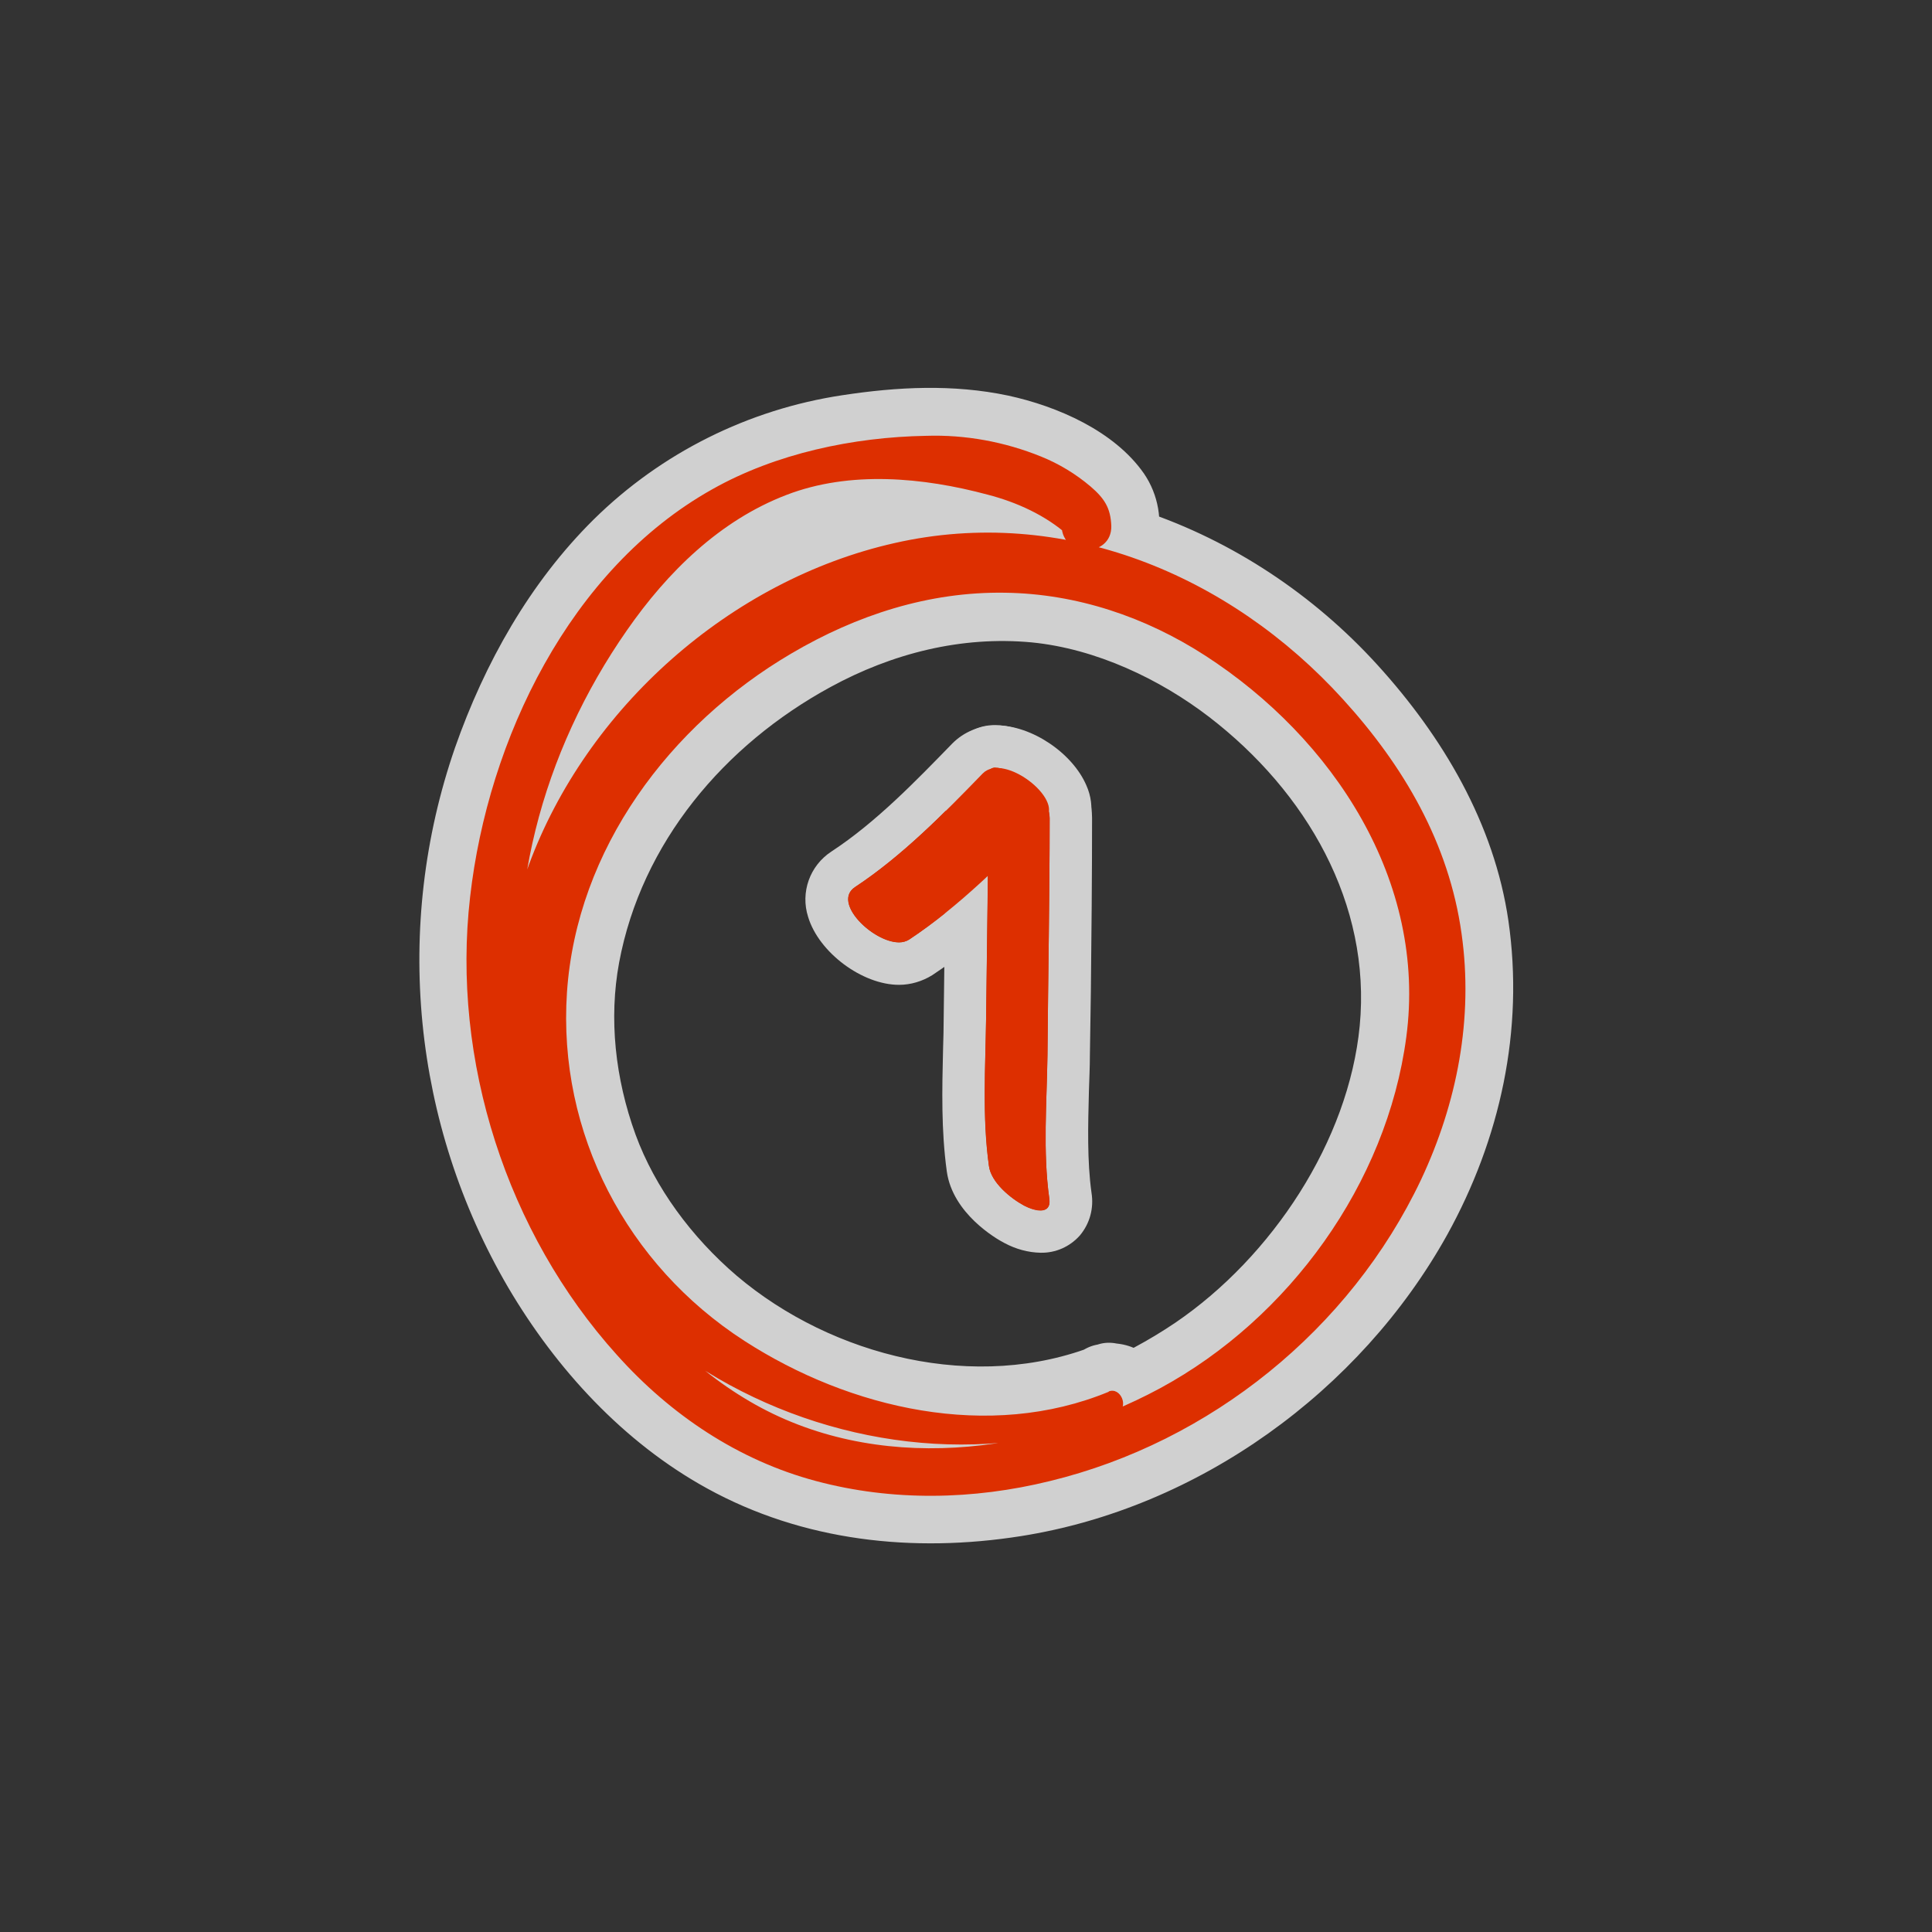 <?xml version="1.0" encoding="UTF-8"?>
<svg xmlns="http://www.w3.org/2000/svg" xmlns:xlink="http://www.w3.org/1999/xlink" width="24px" height="24px" viewBox="0 0 24 24" version="1.1">
<rect x="0" y="0" width="24" height="24" fill="#333333" stroke="none"/>
<defs>
<filter id="alpha" filterUnits="objectBoundingBox" x="0%" y="0%" width="100%" height="100%">
  <feColorMatrix type="matrix" in="SourceGraphic" values="0 0 0 0 1 0 0 0 0 1 0 0 0 0 1 0 0 0 1 0"/>
</filter>
<mask id="mask0">
  <g filter="url(#alpha)">
<rect x="0" y="0" width="24" height="24" style="fill:rgb(0%,0%,0%);fill-opacity:0.769;stroke:none;"/>
  </g>
</mask>
<clipPath id="clip1">
  <rect x="0" y="0" width="24" height="24"/>
</clipPath>
<g id="surface5" clip-path="url(#clip1)">
<path style=" stroke:none;fill-rule:nonzero;fill:rgb(86.667%,18.431%,0%);fill-opacity:1;" d="M 11.168 11.969 C 10.828 11.969 10.395 11.645 10.297 11.316 C 10.23 11.121 10.305 10.91 10.477 10.801 C 11.051 10.418 11.566 9.891 12.02 9.426 C 12.117 9.324 12.25 9.273 12.387 9.277 C 12.711 9.277 13.125 9.555 13.254 9.859 C 13.328 10.043 13.301 10.223 13.176 10.352 C 12.598 10.949 12.066 11.477 11.438 11.891 C 11.359 11.945 11.266 11.973 11.168 11.969 Z M 11.168 11.969 "/>
<path style=" stroke:none;fill-rule:nonzero;fill:rgb(100%,100%,100%);fill-opacity:1;" d="M 12.383 9.539 C 12.703 9.539 13.176 9.973 12.988 10.168 C 12.469 10.703 11.918 11.258 11.293 11.672 C 11.254 11.695 11.211 11.707 11.168 11.707 C 10.844 11.707 10.332 11.211 10.621 11.02 C 11.207 10.633 11.719 10.109 12.207 9.609 C 12.254 9.562 12.316 9.539 12.383 9.539 M 12.383 9.012 C 12.176 9.008 11.973 9.09 11.828 9.238 C 11.383 9.695 10.883 10.215 10.328 10.578 C 10.059 10.754 9.941 11.086 10.039 11.391 C 10.172 11.832 10.711 12.234 11.168 12.234 C 11.312 12.234 11.457 12.191 11.582 12.113 C 12.23 11.684 12.797 11.121 13.363 10.535 C 13.562 10.328 13.613 10.02 13.496 9.758 C 13.324 9.355 12.816 9.012 12.383 9.012 Z M 12.383 9.012 "/>
<path style=" stroke:none;fill-rule:nonzero;fill:rgb(86.667%,18.431%,0%);fill-opacity:1;" d="M 12.926 15.301 C 12.812 15.297 12.699 15.266 12.602 15.211 C 12.359 15.082 12.062 14.828 12.023 14.52 C 11.957 14.031 11.969 13.531 11.98 13.047 C 11.984 12.91 11.988 12.773 11.988 12.641 C 11.992 12.344 11.996 12.051 12 11.754 C 12.008 11.055 12.02 10.332 12.02 9.621 C 12.016 9.527 12.051 9.438 12.117 9.371 C 12.184 9.305 12.277 9.27 12.371 9.273 C 12.59 9.273 12.844 9.449 12.848 9.449 C 13.141 9.66 13.305 9.914 13.305 10.164 C 13.305 10.883 13.297 11.617 13.285 12.324 C 13.281 12.586 13.277 12.848 13.277 13.109 C 13.277 13.254 13.27 13.406 13.266 13.551 C 13.254 13.984 13.242 14.438 13.297 14.852 C 13.32 14.969 13.289 15.086 13.215 15.176 C 13.141 15.258 13.035 15.301 12.926 15.301 Z M 12.926 15.301 "/>
<path style=" stroke:none;fill-rule:nonzero;fill:rgb(100%,100%,100%);fill-opacity:1;" d="M 12.367 9.539 C 12.477 9.539 12.656 9.641 12.691 9.664 C 12.848 9.777 13.039 9.961 13.039 10.164 C 13.039 11.145 13.02 12.125 13.012 13.105 C 13.004 13.691 12.953 14.309 13.035 14.891 C 13.051 15 12.996 15.035 12.926 15.035 C 12.855 15.031 12.785 15.008 12.723 14.977 C 12.555 14.887 12.312 14.688 12.285 14.484 C 12.199 13.879 12.242 13.246 12.25 12.641 C 12.262 11.633 12.277 10.629 12.281 9.621 C 12.281 9.559 12.316 9.535 12.367 9.535 M 12.367 9.008 C 12.203 9.004 12.047 9.066 11.93 9.184 C 11.812 9.297 11.75 9.457 11.75 9.621 C 11.75 10.328 11.742 11.051 11.734 11.75 C 11.73 12.047 11.727 12.34 11.723 12.633 C 11.723 12.766 11.719 12.898 11.715 13.035 C 11.703 13.531 11.691 14.043 11.762 14.555 C 11.836 15.074 12.371 15.387 12.477 15.441 C 12.617 15.516 12.77 15.559 12.926 15.562 C 13.113 15.566 13.289 15.488 13.414 15.348 C 13.539 15.199 13.59 15.008 13.559 14.816 C 13.504 14.422 13.516 13.98 13.527 13.555 C 13.531 13.414 13.539 13.258 13.539 13.109 L 13.551 12.328 C 13.559 11.621 13.566 10.887 13.566 10.16 C 13.566 9.824 13.367 9.492 13 9.234 C 12.984 9.223 12.68 9.008 12.367 9.008 Z M 12.367 9.008 "/>
</g>
<mask id="mask1">
  <g filter="url(#alpha)">
<rect x="0" y="0" width="24" height="24" style="fill:rgb(0%,0%,0%);fill-opacity:0.769;stroke:none;"/>
  </g>
</mask>
<clipPath id="clip2">
  <rect x="0" y="0" width="24" height="24"/>
</clipPath>
<g id="surface8" clip-path="url(#clip2)">
<path style=" stroke:none;fill-rule:nonzero;fill:rgb(86.667%,18.431%,0%);fill-opacity:1;" d="M 13.773 17.289 C 12.289 17.902 10.559 17.504 9.246 16.656 C 7.789 15.715 6.926 14.078 7.043 12.328 C 7.164 10.547 8.32 9.004 9.832 8.117 C 10.641 7.641 11.539 7.348 12.484 7.363 C 13.375 7.375 14.23 7.664 14.973 8.145 C 16.559 9.172 17.73 10.945 17.469 12.887 C 17.227 14.703 16.012 16.379 14.41 17.246 C 12.867 18.078 10.871 18.324 9.309 17.406 C 7.777 16.508 6.855 14.742 6.551 13.039 C 6.223 11.207 6.734 9.34 7.789 7.828 C 8.289 7.109 8.941 6.465 9.77 6.148 C 10.559 5.844 11.469 5.93 12.27 6.145 C 12.629 6.238 12.992 6.402 13.27 6.652 L 13.18 6.434 L 13.188 6.535 C 13.195 6.93 13.812 6.93 13.805 6.535 C 13.797 6.309 13.719 6.191 13.547 6.043 C 13.363 5.887 13.156 5.762 12.934 5.672 C 12.48 5.488 11.992 5.398 11.504 5.414 C 10.598 5.43 9.637 5.633 8.848 6.078 C 7.078 7.07 6.062 9.188 5.84 11.141 C 5.605 13.172 6.297 15.316 7.664 16.832 C 8.328 17.574 9.172 18.141 10.137 18.398 C 11.086 18.652 12.09 18.633 13.043 18.398 C 15.035 17.914 16.77 16.516 17.652 14.656 C 18.102 13.699 18.305 12.648 18.156 11.598 C 18 10.477 17.438 9.516 16.684 8.688 C 15.273 7.133 13.199 6.273 11.113 6.746 C 9.07 7.207 7.285 8.797 6.566 10.754 C 5.871 12.656 6.371 14.938 7.852 16.332 C 9.141 17.543 11.016 18.148 12.766 17.883 C 13.152 17.824 13.527 17.711 13.883 17.547 C 14.027 17.48 13.922 17.227 13.773 17.285 Z M 13.773 17.289 "/>
<path style=" stroke:none;fill-rule:nonzero;fill:rgb(100%,100%,100%);fill-opacity:1;" d="M 13.613 16.711 C 12.133 17.301 10.34 16.855 9.152 15.848 C 8.59 15.367 8.137 14.754 7.895 14.094 C 7.641 13.395 7.562 12.652 7.691 11.957 C 7.969 10.469 8.996 9.254 10.316 8.535 C 11.082 8.117 11.941 7.898 12.816 7.98 C 13.617 8.059 14.41 8.438 15.02 8.906 C 16.23 9.836 17.035 11.227 16.891 12.742 C 16.754 14.172 15.801 15.613 14.602 16.43 C 13.293 17.316 11.516 17.723 10.031 17.102 C 8.625 16.516 7.73 15.086 7.32 13.676 C 6.844 12.047 7.047 10.344 7.859 8.855 C 8.238 8.164 8.727 7.477 9.375 7.035 C 10.09 6.551 10.902 6.461 11.746 6.637 C 12.133 6.715 12.543 6.816 12.852 7.078 C 13.055 7.254 13.336 7.312 13.578 7.176 C 13.789 7.051 13.953 6.738 13.855 6.496 L 13.762 6.277 C 13.648 6 13.422 5.797 13.105 5.844 C 12.828 5.887 12.559 6.133 12.582 6.434 C 12.605 6.723 12.652 6.98 12.879 7.188 C 13.117 7.406 13.453 7.484 13.766 7.395 C 14.418 7.199 14.574 6.414 14.211 5.883 C 13.844 5.355 13.137 5.047 12.523 4.914 C 11.84 4.77 11.148 4.805 10.461 4.91 C 9.297 5.086 8.215 5.625 7.375 6.453 C 6.582 7.238 6.02 8.238 5.652 9.289 C 4.883 11.512 5.125 13.961 6.312 15.992 C 6.91 17.008 7.746 17.918 8.781 18.488 C 9.977 19.148 11.348 19.293 12.684 19.082 C 14.887 18.734 16.895 17.285 17.977 15.34 C 18.637 14.148 18.934 12.793 18.738 11.438 C 18.562 10.23 17.922 9.152 17.113 8.262 C 15.52 6.508 13.078 5.598 10.75 6.215 C 8.598 6.785 6.805 8.457 6.016 10.523 C 5.223 12.605 5.781 15.152 7.383 16.703 C 8.227 17.516 9.273 18.09 10.414 18.363 C 11.609 18.645 12.988 18.648 14.105 18.102 C 14.91 17.711 14.488 16.516 13.613 16.707 C 13.297 16.777 13.109 17.148 13.191 17.445 C 13.281 17.773 13.613 17.938 13.93 17.867 L 13.973 17.855 L 13.656 17.855 L 13.398 17.219 L 13.613 17.004 C 13.438 17.129 13.184 17.18 12.973 17.23 C 12.746 17.289 12.512 17.324 12.273 17.336 C 11.82 17.363 11.367 17.336 10.922 17.246 C 10.016 17.062 9.145 16.668 8.445 16.059 C 7.148 14.938 6.594 13.141 6.965 11.52 C 7.352 9.828 8.637 8.41 10.215 7.676 C 11.855 6.91 13.738 7.156 15.238 8.203 C 16.801 9.289 17.898 11.152 17.531 13.094 C 17.188 14.918 15.93 16.426 14.336 17.273 C 12.641 18.176 10.418 18.305 8.809 17.086 C 7.352 15.988 6.496 14.074 6.402 12.293 C 6.316 10.586 6.887 8.719 8.074 7.453 C 8.688 6.793 9.488 6.336 10.371 6.148 C 11.227 5.957 12.402 5.863 13.121 6.469 C 13.102 6.453 13.266 6.613 13.215 6.555 C 13.16 6.492 13.238 6.484 13.211 6.559 C 13.246 6.461 13.254 6.332 13.371 6.273 C 13.477 6.215 13.527 6.207 13.633 6.273 C 13.699 6.324 13.754 6.395 13.781 6.473 C 13.824 6.566 13.785 6.516 13.777 6.438 L 12.602 6.598 L 12.691 6.816 L 13.695 6.234 C 12.879 5.535 11.645 5.273 10.59 5.371 C 9.527 5.461 8.602 5.984 7.883 6.762 C 6.508 8.246 5.719 10.375 5.867 12.395 C 6.004 14.234 6.809 16.176 8.242 17.379 C 9.02 18.039 9.973 18.449 10.984 18.562 C 11.953 18.672 12.969 18.504 13.871 18.148 C 15.684 17.445 17.105 15.996 17.773 14.172 C 18.105 13.273 18.184 12.305 18 11.367 C 17.816 10.449 17.348 9.613 16.746 8.902 C 15.406 7.32 13.32 6.434 11.262 6.898 C 9.434 7.309 7.727 8.672 6.945 10.383 C 6.164 12.102 6.289 14.145 7.398 15.695 C 8.527 17.273 10.535 18.297 12.488 18.18 C 12.984 18.152 13.469 18.047 13.93 17.867 C 14.234 17.746 14.445 17.465 14.352 17.129 C 14.273 16.844 13.914 16.59 13.613 16.711 Z M 13.613 16.711 "/>
</g>
</defs>
<g id="surface1">
<use xlink:href="#surface5" mask="url(#mask0)"/>
<path style=" stroke:none;fill-rule:nonzero;fill:rgb(86.667%,18.431%,0%);fill-opacity:1;" d="M 11.293 11.672 C 11.918 11.258 12.469 10.703 12.988 10.168 C 13.219 9.93 12.469 9.34 12.207 9.609 C 11.723 10.109 11.207 10.633 10.621 11.02 C 10.293 11.238 11.012 11.855 11.293 11.672 Z M 11.293 11.672 "/>
<path style=" stroke:none;fill-rule:nonzero;fill:rgb(86.667%,18.431%,0%);fill-opacity:1;" d="M 12.281 9.621 C 12.281 10.633 12.262 11.637 12.25 12.641 C 12.242 13.25 12.203 13.883 12.285 14.484 C 12.312 14.691 12.555 14.887 12.723 14.977 C 12.844 15.043 13.062 15.102 13.035 14.891 C 12.953 14.309 13.004 13.691 13.012 13.105 C 13.02 12.125 13.039 11.145 13.039 10.164 C 13.039 9.961 12.848 9.777 12.691 9.664 C 12.637 9.625 12.281 9.426 12.281 9.621 Z M 12.281 9.621 "/>
<use xlink:href="#surface8" mask="url(#mask1)"/>
<path style=" stroke:none;fill-rule:nonzero;fill:rgb(86.667%,18.431%,0%);fill-opacity:1;" d="M 13.773 17.289 C 12.289 17.902 10.559 17.504 9.246 16.656 C 7.789 15.715 6.926 14.078 7.043 12.328 C 7.164 10.547 8.32 9.004 9.832 8.117 C 10.641 7.641 11.539 7.348 12.484 7.363 C 13.375 7.375 14.23 7.664 14.973 8.145 C 16.559 9.172 17.73 10.945 17.469 12.887 C 17.227 14.703 16.012 16.379 14.41 17.246 C 12.867 18.078 10.871 18.324 9.309 17.406 C 7.777 16.508 6.855 14.742 6.551 13.039 C 6.223 11.207 6.734 9.34 7.789 7.828 C 8.289 7.109 8.941 6.465 9.77 6.148 C 10.559 5.844 11.469 5.93 12.27 6.145 C 12.629 6.238 12.992 6.402 13.27 6.652 L 13.18 6.434 L 13.188 6.535 C 13.195 6.93 13.812 6.93 13.805 6.535 C 13.797 6.309 13.719 6.191 13.547 6.043 C 13.363 5.887 13.156 5.762 12.934 5.672 C 12.48 5.488 11.992 5.398 11.504 5.414 C 10.598 5.43 9.637 5.633 8.848 6.078 C 7.078 7.07 6.062 9.188 5.84 11.141 C 5.605 13.172 6.297 15.316 7.664 16.832 C 8.328 17.574 9.172 18.141 10.137 18.398 C 11.086 18.652 12.09 18.633 13.043 18.398 C 15.035 17.914 16.77 16.516 17.652 14.656 C 18.102 13.699 18.305 12.648 18.156 11.598 C 18 10.477 17.438 9.516 16.684 8.688 C 15.273 7.133 13.199 6.273 11.113 6.746 C 9.07 7.207 7.285 8.797 6.566 10.754 C 5.871 12.656 6.371 14.938 7.852 16.332 C 9.141 17.543 11.016 18.148 12.766 17.883 C 13.152 17.824 13.527 17.711 13.883 17.547 C 14.027 17.48 13.922 17.227 13.773 17.285 Z M 13.773 17.289 "/>
</g>
</svg>
